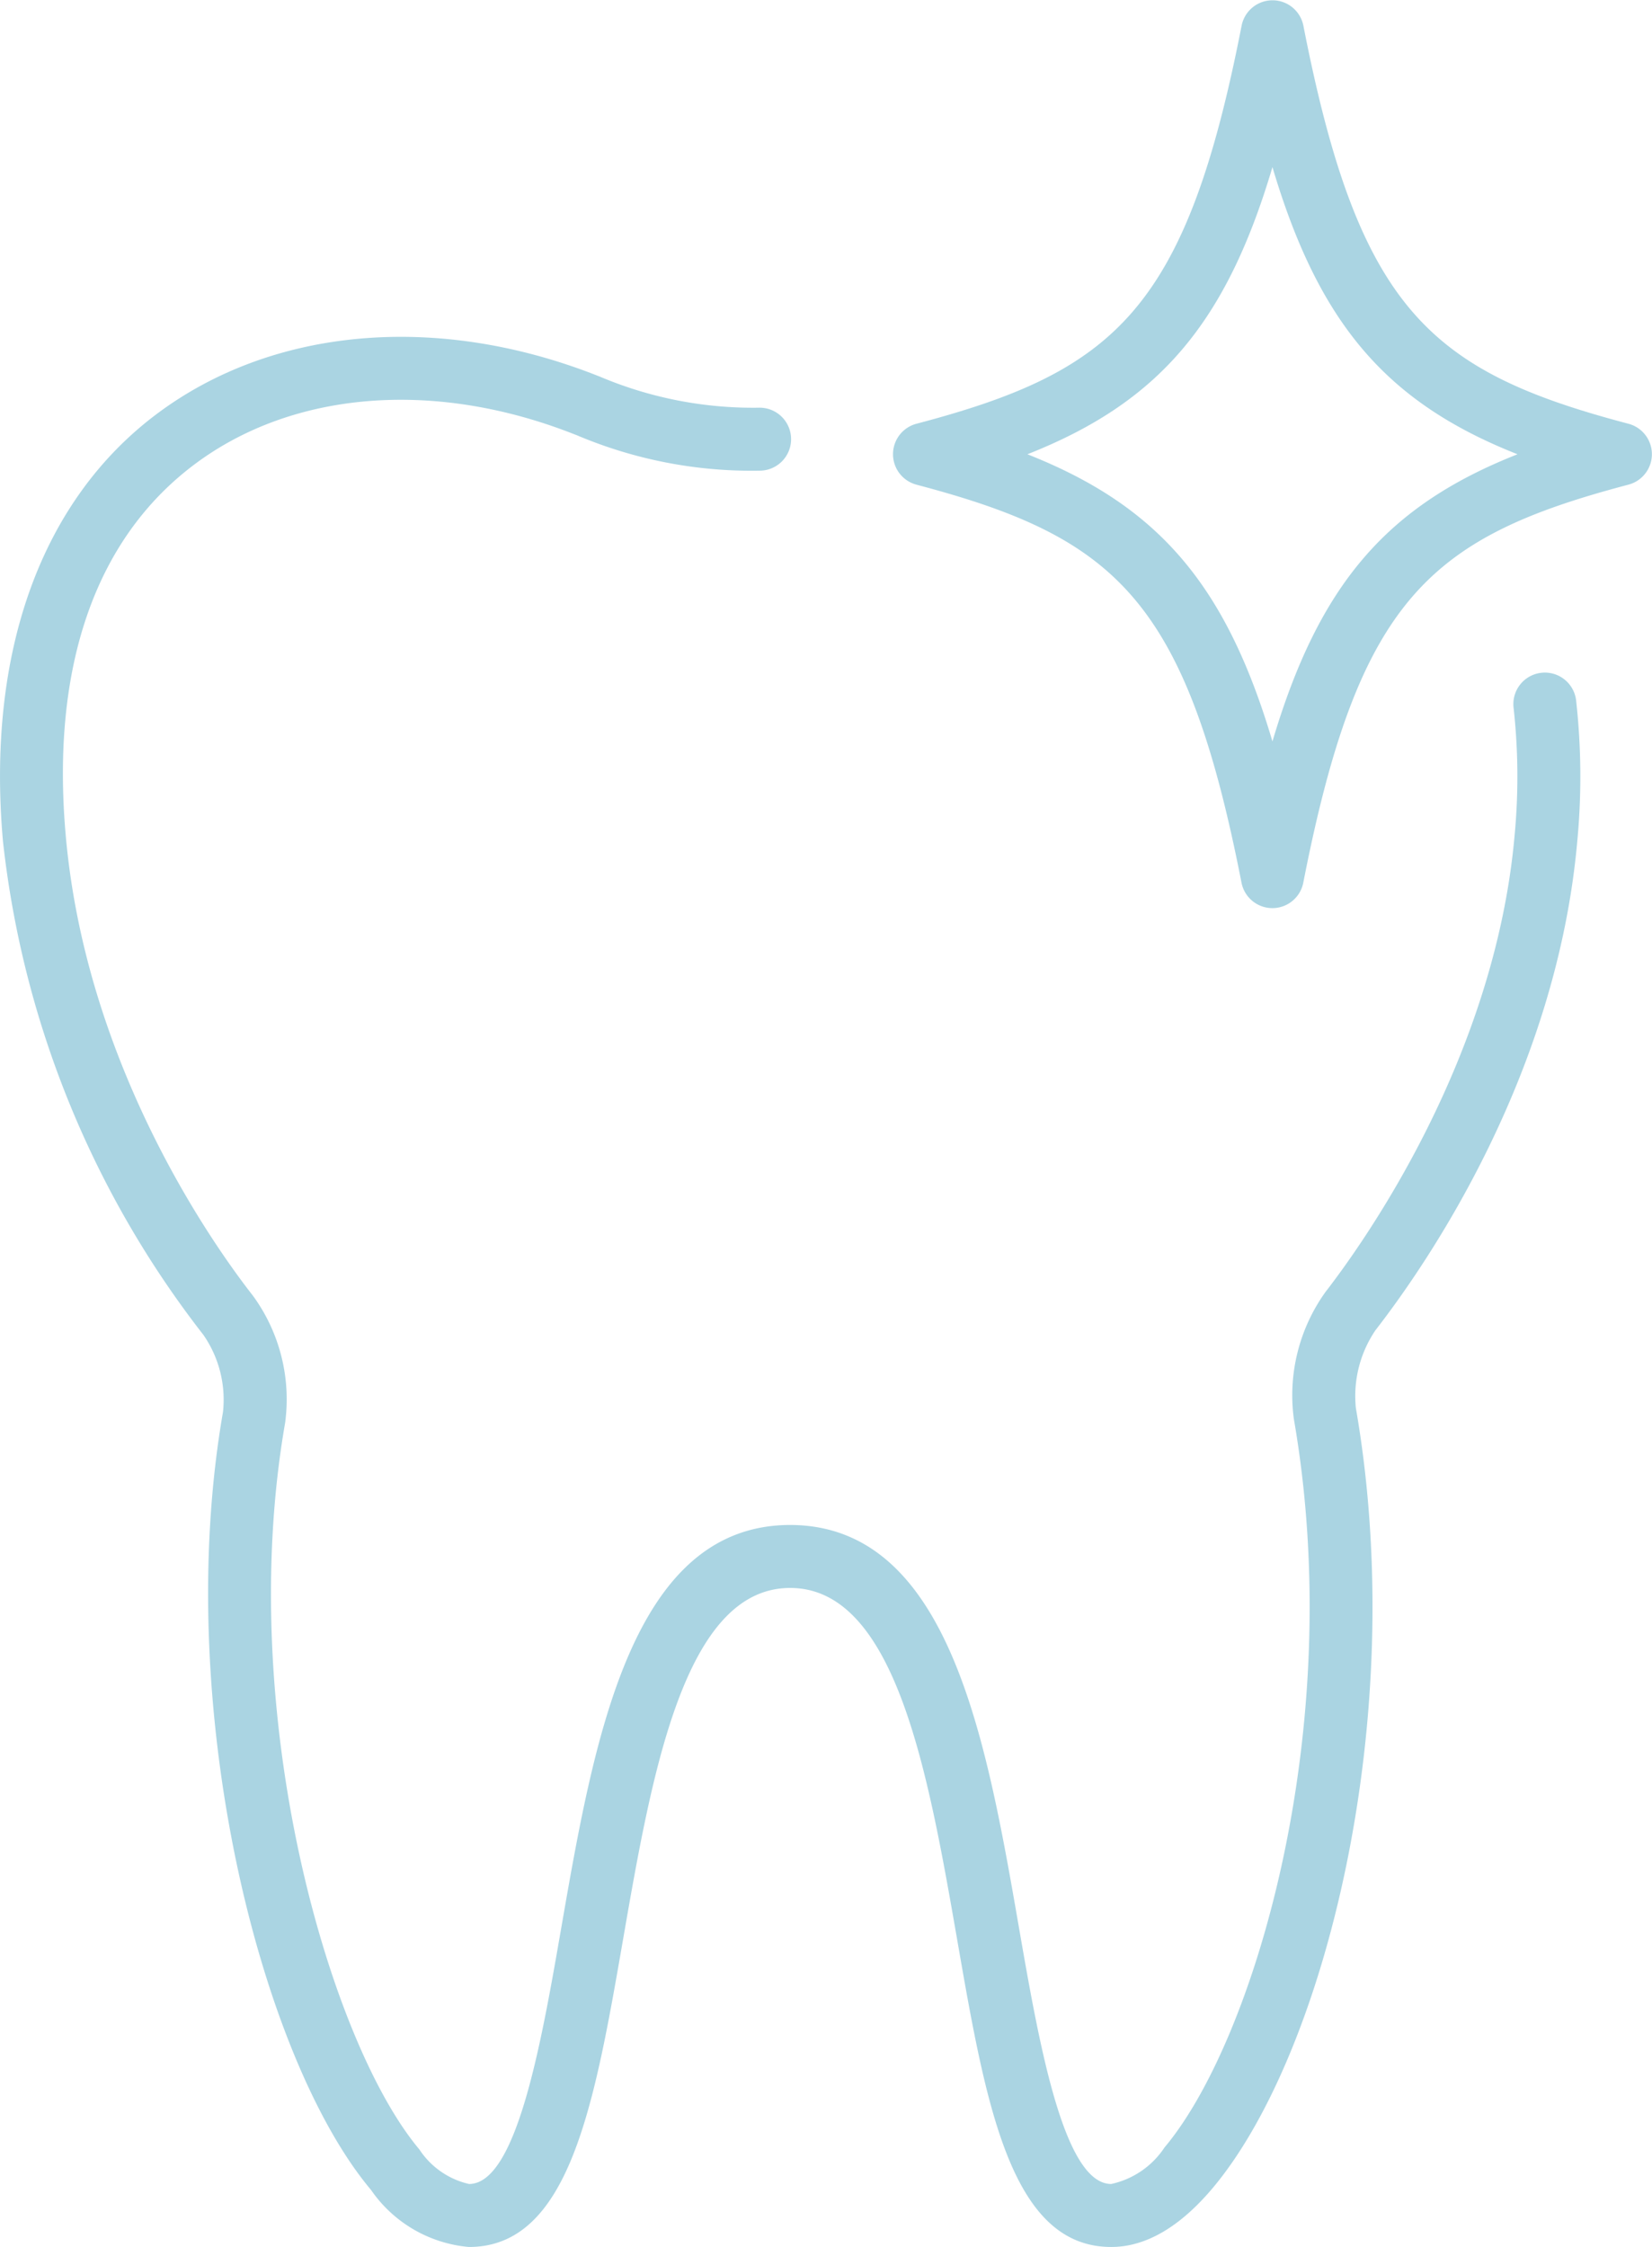 <svg xmlns="http://www.w3.org/2000/svg" xmlns:xlink="http://www.w3.org/1999/xlink" width="64.282" height="87.402" viewBox="0 0 64.282 87.402"><defs><clipPath id="a"><rect width="64.282" height="87.402" fill="#aad4e2"/></clipPath></defs><g clip-path="url(#a)"><path d="M7.57,76.269c3.817-2.86,9.322-3.305,14.723-1.191l.15.058a17.424,17.424,0,0,0,7.118,1.379,1.225,1.225,0,1,0-.053-2.449,15.284,15.284,0,0,1-6.169-1.21l-.154-.06C16.989,70.372,10.6,70.938,6.1,74.309S-.532,83.582.114,90.916a37.97,37.97,0,0,0,7.8,19.212,4.428,4.428,0,0,1,.763,3c-1.988,11.432,1.442,25.123,5.763,30.262a5.167,5.167,0,0,0,3.808,2.215c3.92,0,4.884-5.554,6-11.983,1.111-6.395,2.369-13.643,6.492-13.65s5.385,7.255,6.5,13.65c1.117,6.43,2.081,11.983,6,11.983,1.339,0,2.668-.772,3.949-2.294,4.321-5.136,7.679-18.2,5.57-30.336a4.561,4.561,0,0,1,.761-3.025c2.1-2.706,7.057-9.979,7.856-19.039a26.717,26.717,0,0,0-.045-5.443,1.225,1.225,0,1,0-2.433.286,24.322,24.322,0,0,1,.038,4.942c-.763,8.65-5.821,15.776-7.352,17.754a6.894,6.894,0,0,0-1.239,4.944c2.1,12.092-1.572,24.228-5.031,28.339a3.332,3.332,0,0,1-2.074,1.422c-1.858,0-2.816-5.518-3.587-9.952-1.275-7.345-2.721-15.67-8.909-15.681-6.184.01-7.63,8.335-8.906,15.68-.77,4.434-1.729,9.953-3.587,9.953a3.15,3.15,0,0,1-1.932-1.343c-3.509-4.172-7.194-16.943-5.224-28.265a6.836,6.836,0,0,0-1.248-4.935c-1.51-1.929-6.5-8.919-7.29-17.917C1.977,84.149,3.711,79.159,7.57,76.269" transform="translate(0 -58.208)" fill="#aad4e2"/><path d="M190.014,18.851c7.739,2.04,10.493,4.443,12.654,15.492a1.225,1.225,0,0,0,2.4,0c2.162-11.05,4.916-13.452,12.654-15.492a1.225,1.225,0,0,0,0-2.369C209.988,14.443,207.233,12.04,205.072.99a1.225,1.225,0,0,0-2.4,0c-2.16,11.05-4.915,13.453-12.654,15.492a1.225,1.225,0,0,0,0,2.369M203.87,6.5c1.809,6.094,4.441,9.158,9.536,11.169-5.1,2.011-7.727,5.075-9.536,11.169-1.808-6.093-4.44-9.157-9.535-11.169,5.1-2.011,7.727-5.075,9.535-11.169" transform="translate(-154.357)" fill="#aad4e2"/></g></svg>